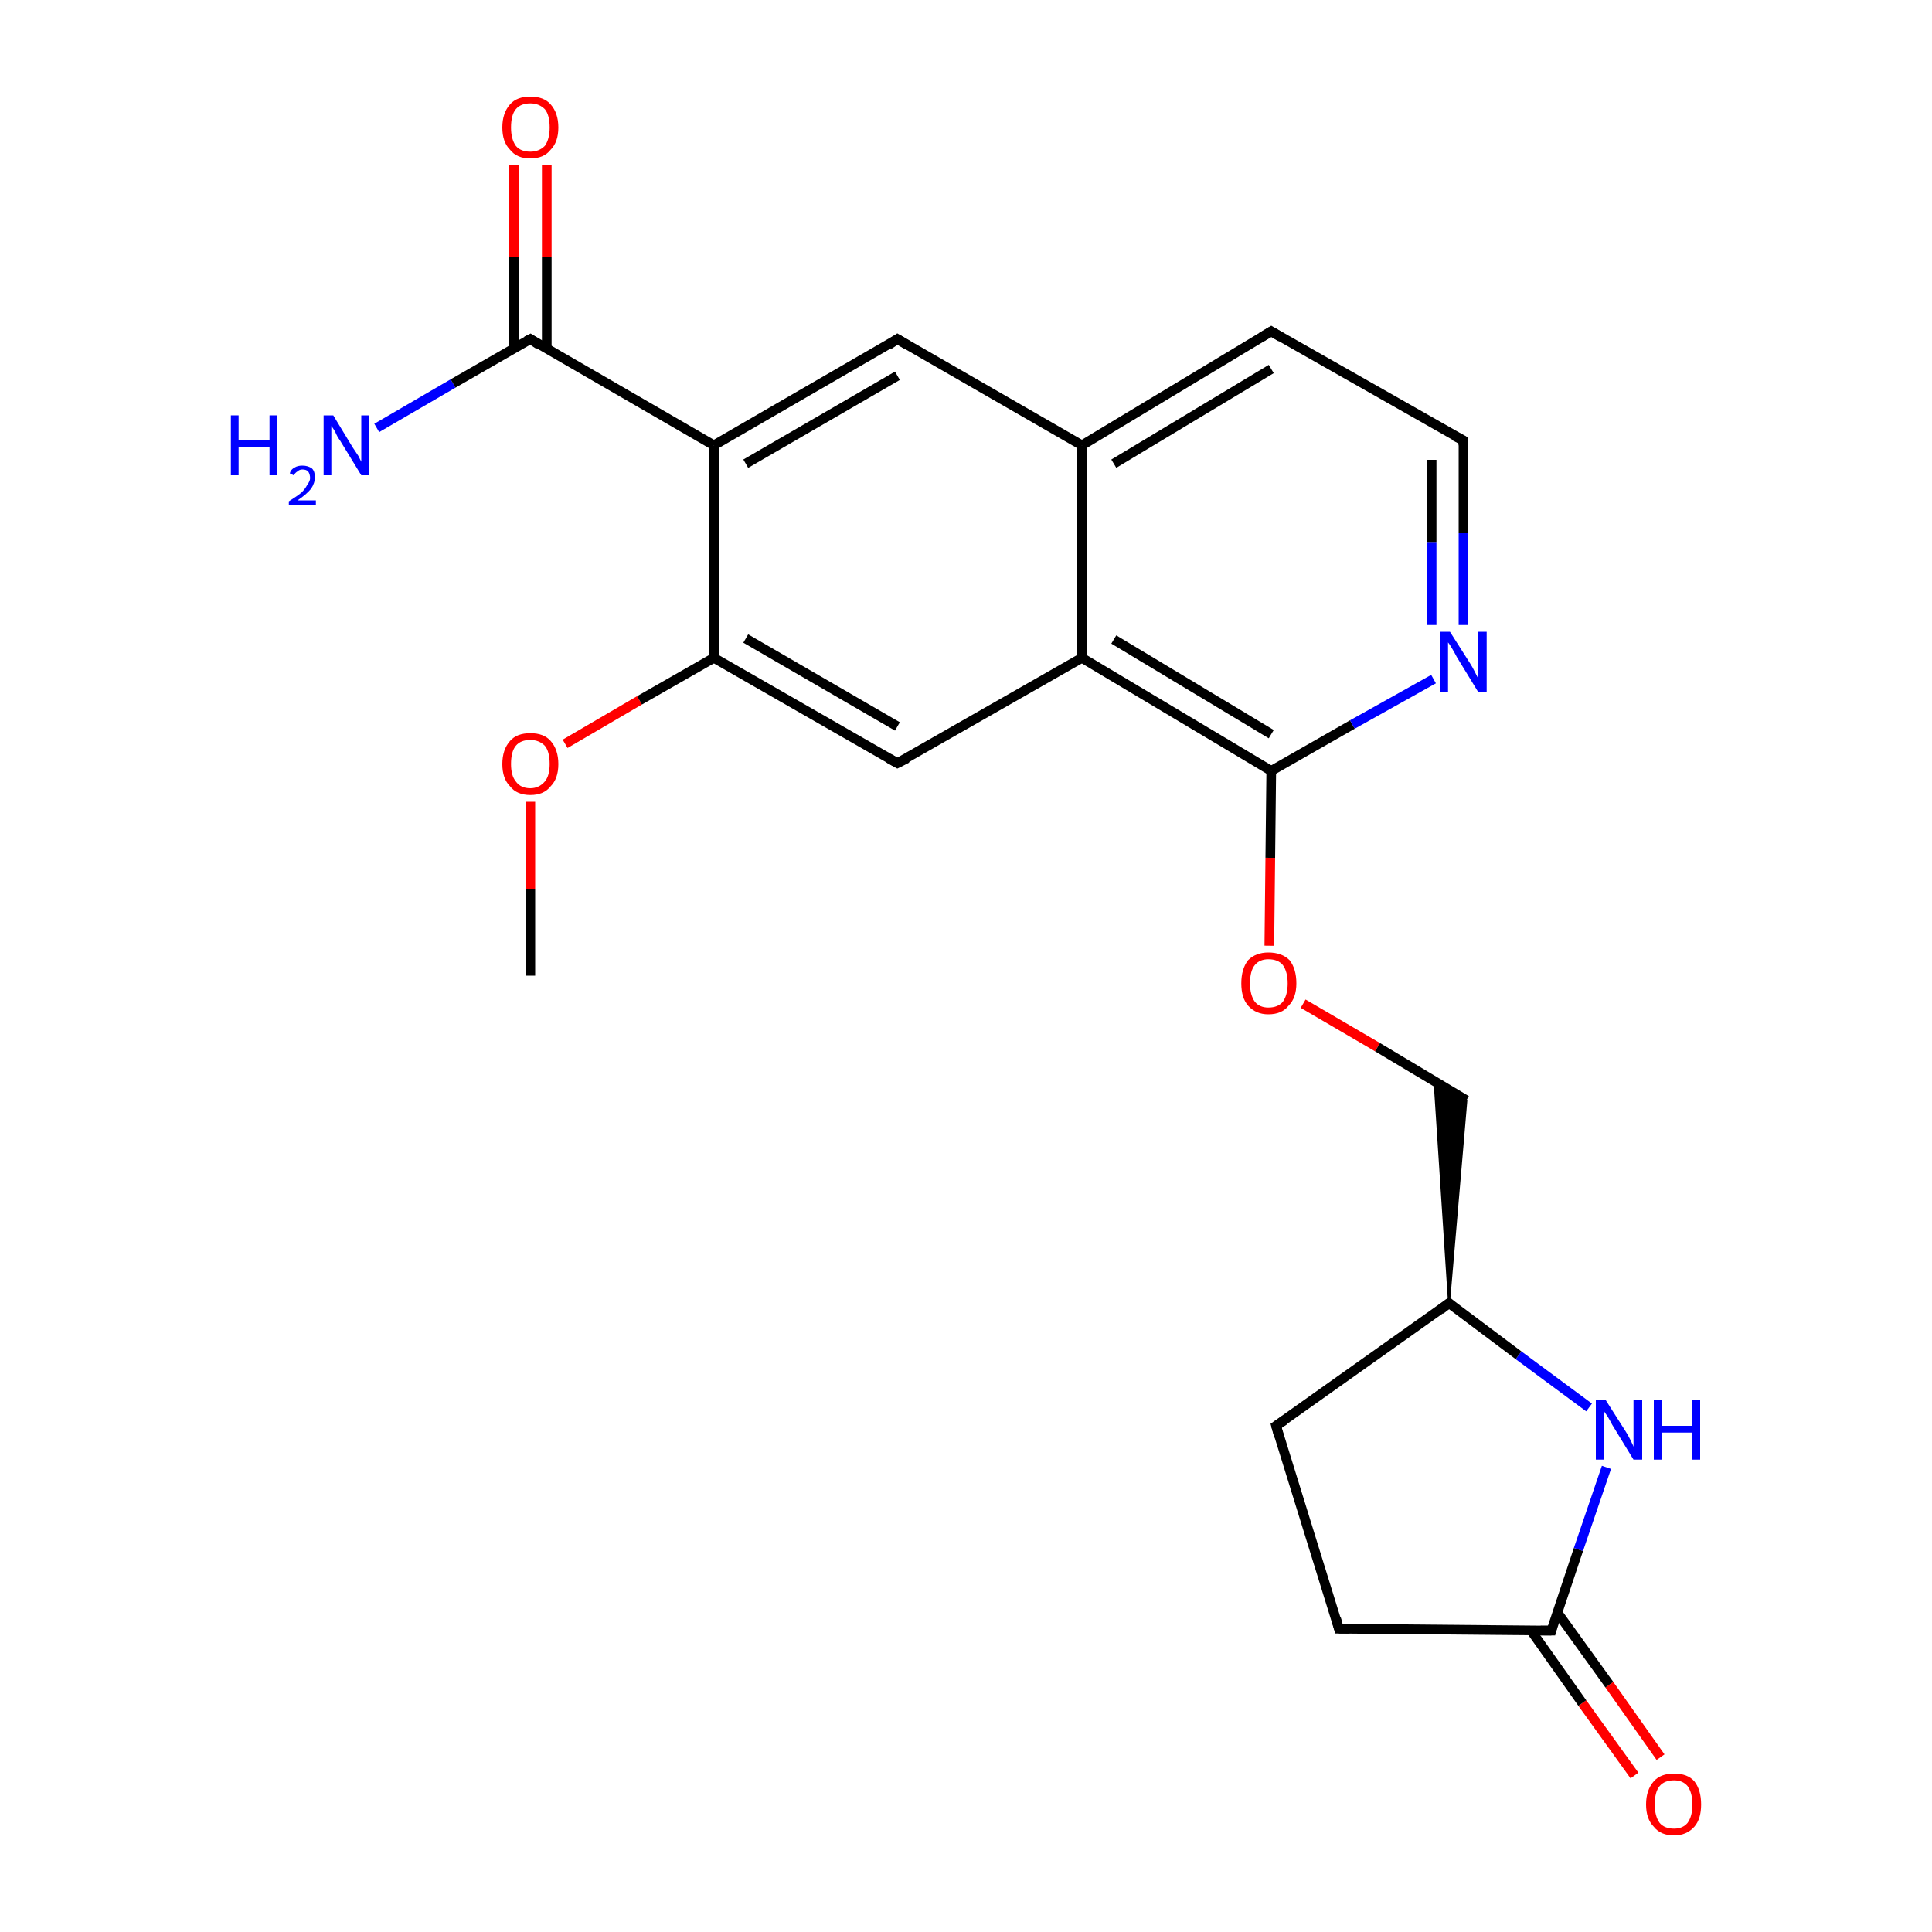 <?xml version='1.0' encoding='iso-8859-1'?>
<svg version='1.1' baseProfile='full'
              xmlns='http://www.w3.org/2000/svg'
                      xmlns:rdkit='http://www.rdkit.org/xml'
                      xmlns:xlink='http://www.w3.org/1999/xlink'
                  xml:space='preserve'
width='200px' height='200px' viewBox='0 0 200 200'>
<!-- END OF HEADER -->
<rect style='opacity:1.0;fill:#FFFFFF;stroke:none' width='200.0' height='200.0' x='0.0' y='0.0'> </rect>
<path class='bond-0 atom-8 atom-9' d='M 54.9,101.0 L 54.9,92.0' style='fill:none;fill-rule:evenodd;stroke:#000000;stroke-width:1.0px;stroke-linecap:butt;stroke-linejoin:miter;stroke-opacity:1' />
<path class='bond-0 atom-8 atom-9' d='M 54.9,92.0 L 54.9,83.0' style='fill:none;fill-rule:evenodd;stroke:#FF0000;stroke-width:1.0px;stroke-linecap:butt;stroke-linejoin:miter;stroke-opacity:1' />
<path class='bond-1 atom-7 atom-17' d='M 138.6,168.6 L 160.6,168.8' style='fill:none;fill-rule:evenodd;stroke:#000000;stroke-width:1.0px;stroke-linecap:butt;stroke-linejoin:miter;stroke-opacity:1' />
<path class='bond-2 atom-7 atom-16' d='M 138.6,168.6 L 132.1,147.6' style='fill:none;fill-rule:evenodd;stroke:#000000;stroke-width:1.0px;stroke-linecap:butt;stroke-linejoin:miter;stroke-opacity:1' />
<path class='bond-3 atom-9 atom-10' d='M 58.5,77.0 L 66.2,72.5' style='fill:none;fill-rule:evenodd;stroke:#FF0000;stroke-width:1.0px;stroke-linecap:butt;stroke-linejoin:miter;stroke-opacity:1' />
<path class='bond-3 atom-9 atom-10' d='M 66.2,72.5 L 73.9,68.1' style='fill:none;fill-rule:evenodd;stroke:#000000;stroke-width:1.0px;stroke-linecap:butt;stroke-linejoin:miter;stroke-opacity:1' />
<path class='bond-4 atom-18 atom-17' d='M 169.2,183.8 L 163.8,176.3' style='fill:none;fill-rule:evenodd;stroke:#FF0000;stroke-width:1.0px;stroke-linecap:butt;stroke-linejoin:miter;stroke-opacity:1' />
<path class='bond-4 atom-18 atom-17' d='M 163.8,176.3 L 158.5,168.8' style='fill:none;fill-rule:evenodd;stroke:#000000;stroke-width:1.0px;stroke-linecap:butt;stroke-linejoin:miter;stroke-opacity:1' />
<path class='bond-4 atom-18 atom-17' d='M 171.9,181.9 L 166.6,174.4' style='fill:none;fill-rule:evenodd;stroke:#FF0000;stroke-width:1.0px;stroke-linecap:butt;stroke-linejoin:miter;stroke-opacity:1' />
<path class='bond-4 atom-18 atom-17' d='M 166.6,174.4 L 161.2,166.9' style='fill:none;fill-rule:evenodd;stroke:#000000;stroke-width:1.0px;stroke-linecap:butt;stroke-linejoin:miter;stroke-opacity:1' />
<path class='bond-5 atom-17 atom-19' d='M 160.6,168.8 L 163.4,160.4' style='fill:none;fill-rule:evenodd;stroke:#000000;stroke-width:1.0px;stroke-linecap:butt;stroke-linejoin:miter;stroke-opacity:1' />
<path class='bond-5 atom-17 atom-19' d='M 163.4,160.4 L 166.3,151.9' style='fill:none;fill-rule:evenodd;stroke:#0000FF;stroke-width:1.0px;stroke-linecap:butt;stroke-linejoin:miter;stroke-opacity:1' />
<path class='bond-6 atom-16 atom-3' d='M 132.1,147.6 L 150.0,134.9' style='fill:none;fill-rule:evenodd;stroke:#000000;stroke-width:1.0px;stroke-linecap:butt;stroke-linejoin:miter;stroke-opacity:1' />
<path class='bond-7 atom-22 atom-20' d='M 39.0,44.3 L 46.9,39.7' style='fill:none;fill-rule:evenodd;stroke:#0000FF;stroke-width:1.0px;stroke-linecap:butt;stroke-linejoin:miter;stroke-opacity:1' />
<path class='bond-7 atom-22 atom-20' d='M 46.9,39.7 L 54.9,35.1' style='fill:none;fill-rule:evenodd;stroke:#000000;stroke-width:1.0px;stroke-linecap:butt;stroke-linejoin:miter;stroke-opacity:1' />
<path class='bond-8 atom-10 atom-0' d='M 73.9,68.1 L 92.9,79.0' style='fill:none;fill-rule:evenodd;stroke:#000000;stroke-width:1.0px;stroke-linecap:butt;stroke-linejoin:miter;stroke-opacity:1' />
<path class='bond-8 atom-10 atom-0' d='M 77.2,66.1 L 92.9,75.2' style='fill:none;fill-rule:evenodd;stroke:#000000;stroke-width:1.0px;stroke-linecap:butt;stroke-linejoin:miter;stroke-opacity:1' />
<path class='bond-9 atom-10 atom-5' d='M 73.9,68.1 L 73.9,46.1' style='fill:none;fill-rule:evenodd;stroke:#000000;stroke-width:1.0px;stroke-linecap:butt;stroke-linejoin:miter;stroke-opacity:1' />
<path class='bond-10 atom-0 atom-11' d='M 92.9,79.0 L 112.0,68.1' style='fill:none;fill-rule:evenodd;stroke:#000000;stroke-width:1.0px;stroke-linecap:butt;stroke-linejoin:miter;stroke-opacity:1' />
<path class='bond-11 atom-20 atom-5' d='M 54.9,35.1 L 73.9,46.1' style='fill:none;fill-rule:evenodd;stroke:#000000;stroke-width:1.0px;stroke-linecap:butt;stroke-linejoin:miter;stroke-opacity:1' />
<path class='bond-12 atom-20 atom-21' d='M 56.6,36.1 L 56.6,26.6' style='fill:none;fill-rule:evenodd;stroke:#000000;stroke-width:1.0px;stroke-linecap:butt;stroke-linejoin:miter;stroke-opacity:1' />
<path class='bond-12 atom-20 atom-21' d='M 56.6,26.6 L 56.6,17.1' style='fill:none;fill-rule:evenodd;stroke:#FF0000;stroke-width:1.0px;stroke-linecap:butt;stroke-linejoin:miter;stroke-opacity:1' />
<path class='bond-12 atom-20 atom-21' d='M 53.2,36.1 L 53.2,26.6' style='fill:none;fill-rule:evenodd;stroke:#000000;stroke-width:1.0px;stroke-linecap:butt;stroke-linejoin:miter;stroke-opacity:1' />
<path class='bond-12 atom-20 atom-21' d='M 53.2,26.6 L 53.2,17.1' style='fill:none;fill-rule:evenodd;stroke:#FF0000;stroke-width:1.0px;stroke-linecap:butt;stroke-linejoin:miter;stroke-opacity:1' />
<path class='bond-13 atom-19 atom-3' d='M 164.5,145.7 L 157.2,140.3' style='fill:none;fill-rule:evenodd;stroke:#0000FF;stroke-width:1.0px;stroke-linecap:butt;stroke-linejoin:miter;stroke-opacity:1' />
<path class='bond-13 atom-19 atom-3' d='M 157.2,140.3 L 150.0,134.9' style='fill:none;fill-rule:evenodd;stroke:#000000;stroke-width:1.0px;stroke-linecap:butt;stroke-linejoin:miter;stroke-opacity:1' />
<path class='bond-14 atom-5 atom-4' d='M 73.9,46.1 L 92.9,35.1' style='fill:none;fill-rule:evenodd;stroke:#000000;stroke-width:1.0px;stroke-linecap:butt;stroke-linejoin:miter;stroke-opacity:1' />
<path class='bond-14 atom-5 atom-4' d='M 77.2,48.0 L 92.9,38.9' style='fill:none;fill-rule:evenodd;stroke:#000000;stroke-width:1.0px;stroke-linecap:butt;stroke-linejoin:miter;stroke-opacity:1' />
<path class='bond-15 atom-3 atom-15' d='M 150.0,134.9 L 148.5,111.9 L 151.8,113.9 Z' style='fill:#000000;fill-rule:evenodd;fill-opacity:1;stroke:#000000;stroke-width:0.2px;stroke-linecap:butt;stroke-linejoin:miter;stroke-opacity:1;' />
<path class='bond-16 atom-14 atom-15' d='M 134.9,103.9 L 142.6,108.4' style='fill:none;fill-rule:evenodd;stroke:#FF0000;stroke-width:1.0px;stroke-linecap:butt;stroke-linejoin:miter;stroke-opacity:1' />
<path class='bond-16 atom-14 atom-15' d='M 142.6,108.4 L 151.8,113.9' style='fill:none;fill-rule:evenodd;stroke:#000000;stroke-width:1.0px;stroke-linecap:butt;stroke-linejoin:miter;stroke-opacity:1' />
<path class='bond-17 atom-14 atom-13' d='M 131.4,97.9 L 131.5,88.8' style='fill:none;fill-rule:evenodd;stroke:#FF0000;stroke-width:1.0px;stroke-linecap:butt;stroke-linejoin:miter;stroke-opacity:1' />
<path class='bond-17 atom-14 atom-13' d='M 131.5,88.8 L 131.6,79.8' style='fill:none;fill-rule:evenodd;stroke:#000000;stroke-width:1.0px;stroke-linecap:butt;stroke-linejoin:miter;stroke-opacity:1' />
<path class='bond-18 atom-11 atom-13' d='M 112.0,68.1 L 131.6,79.8' style='fill:none;fill-rule:evenodd;stroke:#000000;stroke-width:1.0px;stroke-linecap:butt;stroke-linejoin:miter;stroke-opacity:1' />
<path class='bond-18 atom-11 atom-13' d='M 115.3,66.2 L 131.6,76.0' style='fill:none;fill-rule:evenodd;stroke:#000000;stroke-width:1.0px;stroke-linecap:butt;stroke-linejoin:miter;stroke-opacity:1' />
<path class='bond-19 atom-11 atom-2' d='M 112.0,68.1 L 112.0,46.1' style='fill:none;fill-rule:evenodd;stroke:#000000;stroke-width:1.0px;stroke-linecap:butt;stroke-linejoin:miter;stroke-opacity:1' />
<path class='bond-20 atom-4 atom-2' d='M 92.9,35.1 L 112.0,46.1' style='fill:none;fill-rule:evenodd;stroke:#000000;stroke-width:1.0px;stroke-linecap:butt;stroke-linejoin:miter;stroke-opacity:1' />
<path class='bond-21 atom-13 atom-12' d='M 131.6,79.8 L 140.0,75.0' style='fill:none;fill-rule:evenodd;stroke:#000000;stroke-width:1.0px;stroke-linecap:butt;stroke-linejoin:miter;stroke-opacity:1' />
<path class='bond-21 atom-13 atom-12' d='M 140.0,75.0 L 148.4,70.3' style='fill:none;fill-rule:evenodd;stroke:#0000FF;stroke-width:1.0px;stroke-linecap:butt;stroke-linejoin:miter;stroke-opacity:1' />
<path class='bond-22 atom-2 atom-1' d='M 112.0,46.1 L 131.6,34.3' style='fill:none;fill-rule:evenodd;stroke:#000000;stroke-width:1.0px;stroke-linecap:butt;stroke-linejoin:miter;stroke-opacity:1' />
<path class='bond-22 atom-2 atom-1' d='M 115.3,48.0 L 131.6,38.2' style='fill:none;fill-rule:evenodd;stroke:#000000;stroke-width:1.0px;stroke-linecap:butt;stroke-linejoin:miter;stroke-opacity:1' />
<path class='bond-23 atom-12 atom-6' d='M 151.5,64.7 L 151.5,55.2' style='fill:none;fill-rule:evenodd;stroke:#0000FF;stroke-width:1.0px;stroke-linecap:butt;stroke-linejoin:miter;stroke-opacity:1' />
<path class='bond-23 atom-12 atom-6' d='M 151.5,55.2 L 151.5,45.6' style='fill:none;fill-rule:evenodd;stroke:#000000;stroke-width:1.0px;stroke-linecap:butt;stroke-linejoin:miter;stroke-opacity:1' />
<path class='bond-23 atom-12 atom-6' d='M 148.2,64.7 L 148.2,56.1' style='fill:none;fill-rule:evenodd;stroke:#0000FF;stroke-width:1.0px;stroke-linecap:butt;stroke-linejoin:miter;stroke-opacity:1' />
<path class='bond-23 atom-12 atom-6' d='M 148.2,56.1 L 148.2,47.6' style='fill:none;fill-rule:evenodd;stroke:#000000;stroke-width:1.0px;stroke-linecap:butt;stroke-linejoin:miter;stroke-opacity:1' />
<path class='bond-24 atom-1 atom-6' d='M 131.6,34.3 L 151.5,45.6' style='fill:none;fill-rule:evenodd;stroke:#000000;stroke-width:1.0px;stroke-linecap:butt;stroke-linejoin:miter;stroke-opacity:1' />
<path d='M 92.0,78.5 L 92.9,79.0 L 93.9,78.5' style='fill:none;stroke:#000000;stroke-width:1.0px;stroke-linecap:butt;stroke-linejoin:miter;stroke-opacity:1;' />
<path d='M 130.6,34.9 L 131.6,34.3 L 132.6,34.9' style='fill:none;stroke:#000000;stroke-width:1.0px;stroke-linecap:butt;stroke-linejoin:miter;stroke-opacity:1;' />
<path d='M 149.1,135.6 L 150.0,134.9 L 150.3,135.2' style='fill:none;stroke:#000000;stroke-width:1.0px;stroke-linecap:butt;stroke-linejoin:miter;stroke-opacity:1;' />
<path d='M 92.0,35.7 L 92.9,35.1 L 93.9,35.7' style='fill:none;stroke:#000000;stroke-width:1.0px;stroke-linecap:butt;stroke-linejoin:miter;stroke-opacity:1;' />
<path d='M 151.5,46.1 L 151.5,45.6 L 150.5,45.1' style='fill:none;stroke:#000000;stroke-width:1.0px;stroke-linecap:butt;stroke-linejoin:miter;stroke-opacity:1;' />
<path d='M 139.7,168.6 L 138.6,168.6 L 138.3,167.5' style='fill:none;stroke:#000000;stroke-width:1.0px;stroke-linecap:butt;stroke-linejoin:miter;stroke-opacity:1;' />
<path d='M 132.4,148.7 L 132.1,147.6 L 133.0,147.0' style='fill:none;stroke:#000000;stroke-width:1.0px;stroke-linecap:butt;stroke-linejoin:miter;stroke-opacity:1;' />
<path d='M 159.5,168.8 L 160.6,168.8 L 160.7,168.4' style='fill:none;stroke:#000000;stroke-width:1.0px;stroke-linecap:butt;stroke-linejoin:miter;stroke-opacity:1;' />
<path d='M 54.5,35.3 L 54.9,35.1 L 55.8,35.7' style='fill:none;stroke:#000000;stroke-width:1.0px;stroke-linecap:butt;stroke-linejoin:miter;stroke-opacity:1;' />
<path class='atom-9' d='M 52.0 79.1
Q 52.0 77.6, 52.8 76.7
Q 53.5 75.9, 54.9 75.9
Q 56.3 75.9, 57.0 76.7
Q 57.8 77.6, 57.8 79.1
Q 57.8 80.6, 57.0 81.4
Q 56.3 82.3, 54.9 82.3
Q 53.5 82.3, 52.8 81.4
Q 52.0 80.6, 52.0 79.1
M 54.9 81.6
Q 55.8 81.6, 56.4 80.9
Q 56.9 80.3, 56.9 79.1
Q 56.9 77.8, 56.4 77.2
Q 55.8 76.6, 54.9 76.6
Q 53.9 76.6, 53.4 77.2
Q 52.9 77.8, 52.9 79.1
Q 52.9 80.3, 53.4 80.9
Q 53.9 81.6, 54.9 81.6
' fill='#FF0000'/>
<path class='atom-12' d='M 150.1 65.4
L 152.2 68.7
Q 152.4 69.0, 152.7 69.6
Q 153.0 70.2, 153.0 70.2
L 153.0 65.4
L 153.9 65.4
L 153.9 71.6
L 153.0 71.6
L 150.8 68.0
Q 150.6 67.6, 150.3 67.1
Q 150.0 66.6, 149.9 66.5
L 149.9 71.6
L 149.1 71.6
L 149.1 65.4
L 150.1 65.4
' fill='#0000FF'/>
<path class='atom-14' d='M 128.5 101.8
Q 128.5 100.3, 129.2 99.4
Q 130.0 98.6, 131.3 98.6
Q 132.7 98.6, 133.5 99.4
Q 134.2 100.3, 134.2 101.8
Q 134.2 103.3, 133.4 104.1
Q 132.7 105.0, 131.3 105.0
Q 130.0 105.0, 129.2 104.1
Q 128.5 103.3, 128.5 101.8
M 131.3 104.3
Q 132.3 104.3, 132.8 103.7
Q 133.3 103.0, 133.3 101.8
Q 133.3 100.6, 132.8 99.9
Q 132.3 99.3, 131.3 99.3
Q 130.4 99.3, 129.9 99.9
Q 129.4 100.5, 129.4 101.8
Q 129.4 103.0, 129.9 103.7
Q 130.4 104.3, 131.3 104.3
' fill='#FF0000'/>
<path class='atom-18' d='M 170.4 186.8
Q 170.4 185.3, 171.2 184.4
Q 171.9 183.6, 173.3 183.6
Q 174.7 183.6, 175.4 184.4
Q 176.1 185.3, 176.1 186.8
Q 176.1 188.3, 175.4 189.1
Q 174.6 190.0, 173.3 190.0
Q 171.9 190.0, 171.2 189.1
Q 170.4 188.3, 170.4 186.8
M 173.3 189.3
Q 174.2 189.3, 174.7 188.7
Q 175.2 188.0, 175.2 186.8
Q 175.2 185.6, 174.7 184.9
Q 174.2 184.3, 173.3 184.3
Q 172.3 184.3, 171.8 184.9
Q 171.3 185.5, 171.3 186.8
Q 171.3 188.0, 171.8 188.7
Q 172.3 189.3, 173.3 189.3
' fill='#FF0000'/>
<path class='atom-19' d='M 166.2 144.9
L 168.3 148.2
Q 168.5 148.5, 168.8 149.1
Q 169.1 149.7, 169.1 149.8
L 169.1 144.9
L 170.0 144.9
L 170.0 151.1
L 169.1 151.1
L 166.9 147.5
Q 166.7 147.1, 166.4 146.6
Q 166.1 146.2, 166.0 146.0
L 166.0 151.1
L 165.2 151.1
L 165.2 144.9
L 166.2 144.9
' fill='#0000FF'/>
<path class='atom-19' d='M 171.2 144.9
L 172.0 144.9
L 172.0 147.6
L 175.2 147.6
L 175.2 144.9
L 176.0 144.9
L 176.0 151.1
L 175.2 151.1
L 175.2 148.3
L 172.0 148.3
L 172.0 151.1
L 171.2 151.1
L 171.2 144.9
' fill='#0000FF'/>
<path class='atom-21' d='M 52.0 13.2
Q 52.0 11.7, 52.8 10.8
Q 53.5 10.0, 54.9 10.0
Q 56.3 10.0, 57.0 10.8
Q 57.8 11.7, 57.8 13.2
Q 57.8 14.7, 57.0 15.5
Q 56.3 16.4, 54.9 16.4
Q 53.5 16.4, 52.8 15.5
Q 52.0 14.7, 52.0 13.2
M 54.9 15.7
Q 55.8 15.7, 56.4 15.1
Q 56.9 14.4, 56.9 13.2
Q 56.9 11.9, 56.4 11.3
Q 55.8 10.7, 54.9 10.7
Q 53.9 10.7, 53.4 11.3
Q 52.9 11.9, 52.9 13.2
Q 52.9 14.4, 53.4 15.1
Q 53.9 15.7, 54.9 15.7
' fill='#FF0000'/>
<path class='atom-22' d='M 23.9 43.0
L 24.7 43.0
L 24.7 45.6
L 27.9 45.6
L 27.9 43.0
L 28.7 43.0
L 28.7 49.2
L 27.9 49.2
L 27.9 46.3
L 24.7 46.3
L 24.7 49.2
L 23.9 49.2
L 23.9 43.0
' fill='#0000FF'/>
<path class='atom-22' d='M 30.0 49.0
Q 30.1 48.6, 30.5 48.4
Q 30.8 48.2, 31.3 48.2
Q 31.9 48.2, 32.3 48.5
Q 32.6 48.8, 32.6 49.4
Q 32.6 50.0, 32.2 50.6
Q 31.7 51.2, 30.8 51.8
L 32.7 51.8
L 32.7 52.3
L 29.9 52.3
L 29.9 51.9
Q 30.7 51.4, 31.2 51.0
Q 31.6 50.6, 31.8 50.2
Q 32.1 49.8, 32.1 49.5
Q 32.1 49.1, 31.9 48.8
Q 31.7 48.6, 31.3 48.6
Q 31.0 48.6, 30.8 48.8
Q 30.6 48.9, 30.4 49.2
L 30.0 49.0
' fill='#0000FF'/>
<path class='atom-22' d='M 34.5 43.0
L 36.5 46.3
Q 36.7 46.6, 37.1 47.2
Q 37.4 47.8, 37.4 47.8
L 37.4 43.0
L 38.2 43.0
L 38.2 49.2
L 37.4 49.2
L 35.2 45.6
Q 34.9 45.2, 34.7 44.7
Q 34.4 44.2, 34.3 44.1
L 34.3 49.2
L 33.5 49.2
L 33.5 43.0
L 34.5 43.0
' fill='#0000FF'/>
</svg>
